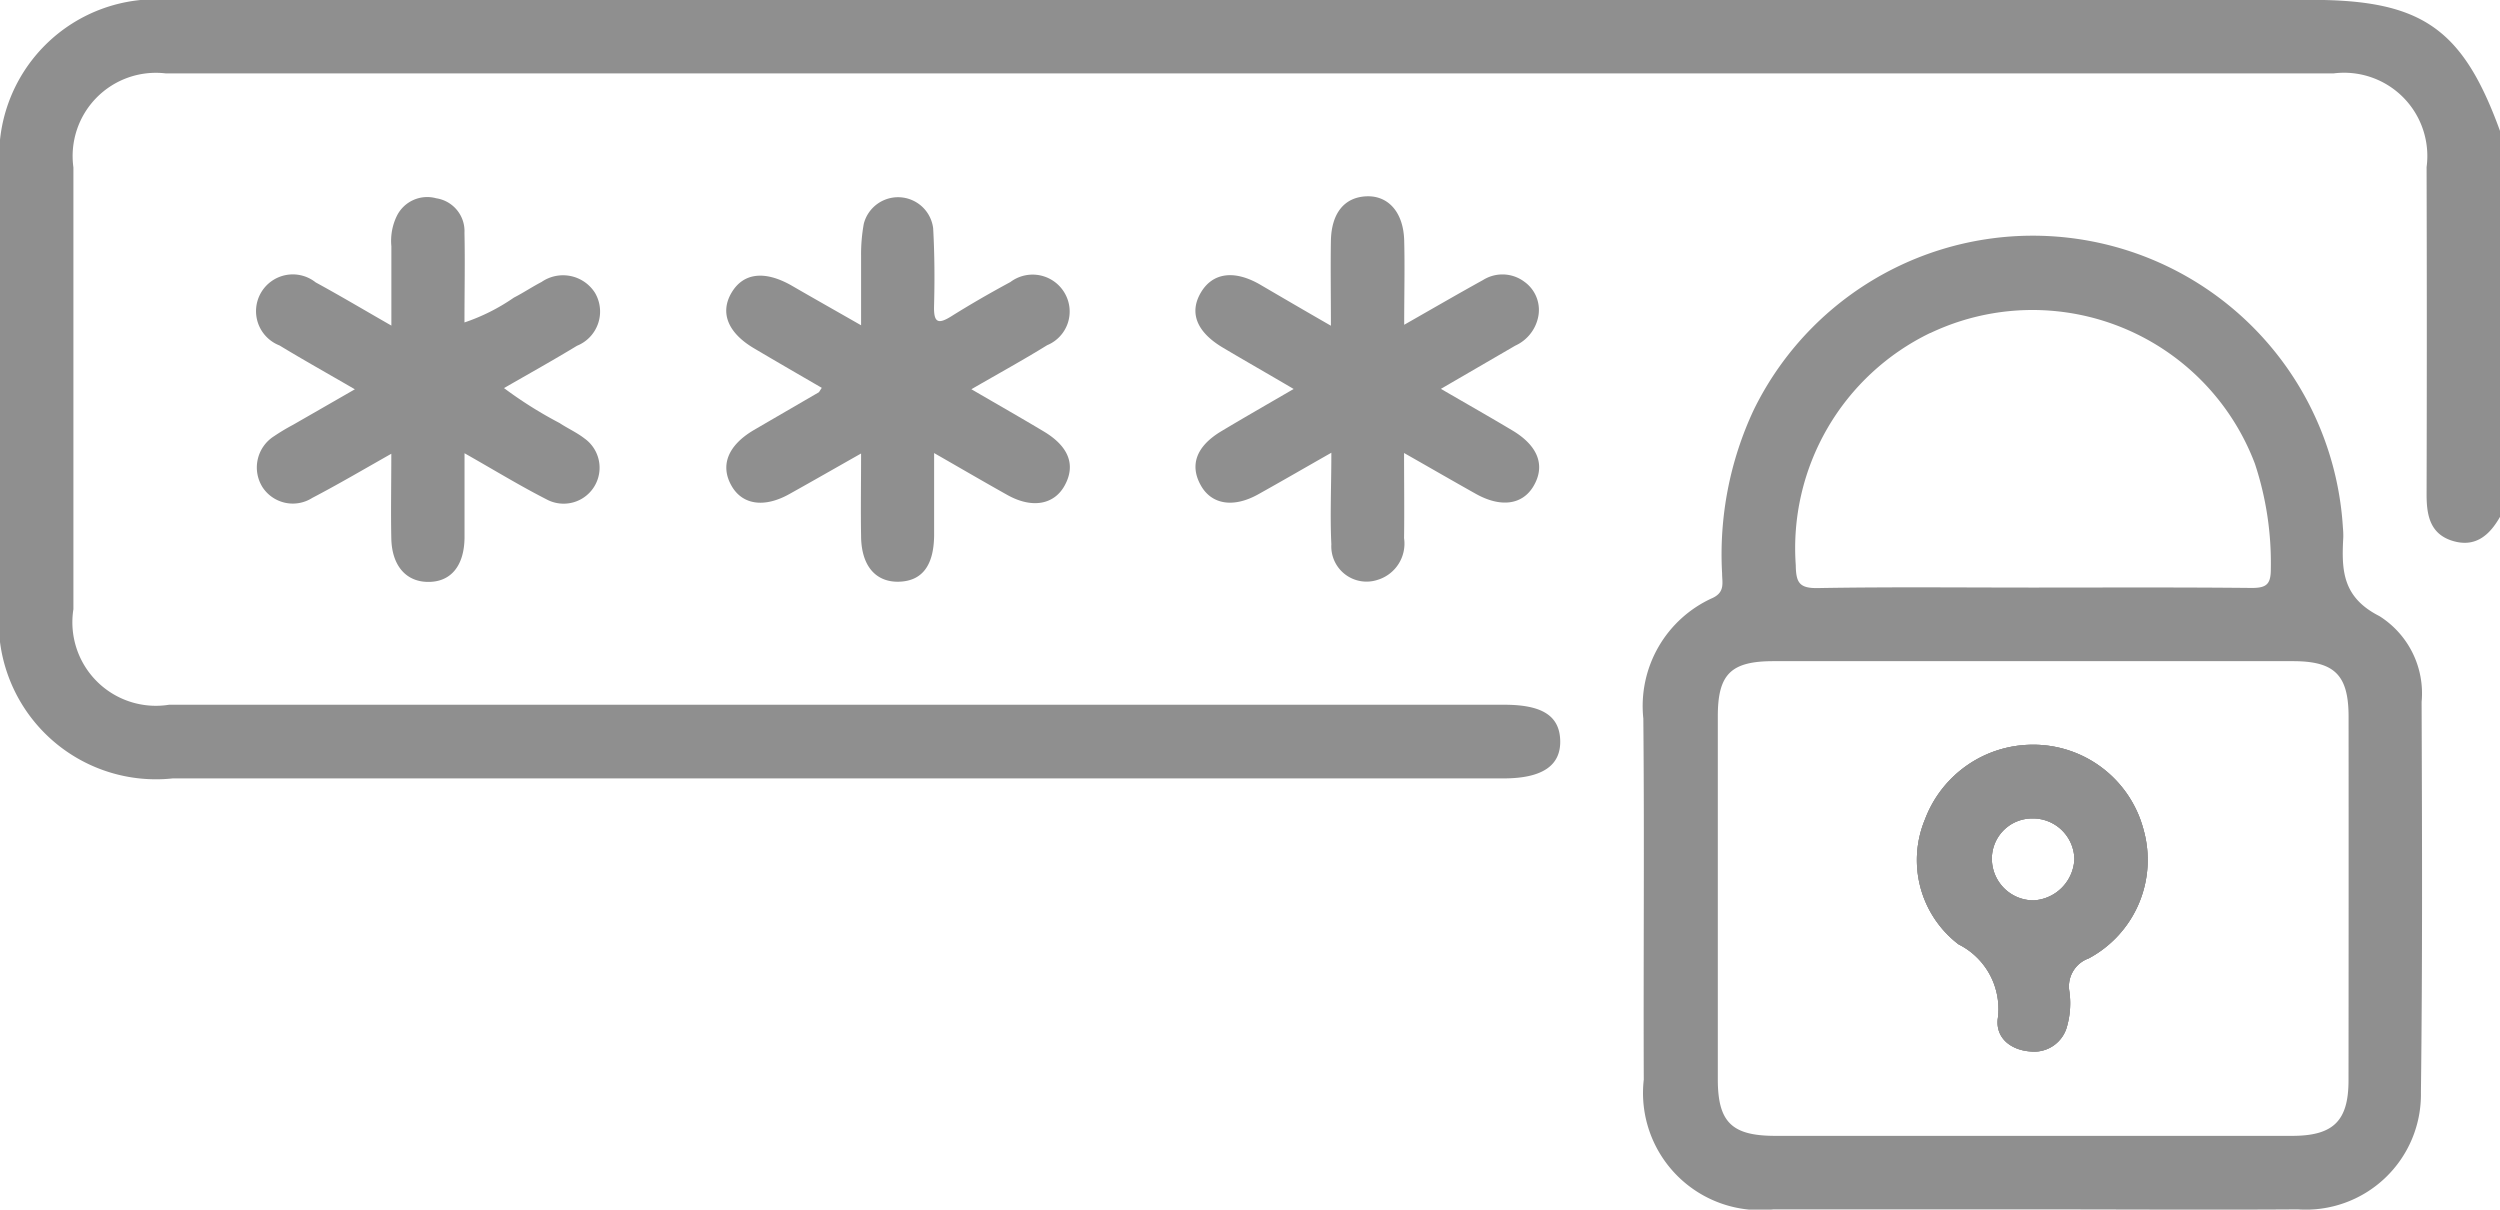 <svg xmlns="http://www.w3.org/2000/svg" width="39.642" height="19.18" viewBox="0 0 39.642 19.18">
  <g id="Group_6246" data-name="Group 6246" transform="translate(-348.089 -498.346)">
    <path id="Path_11409" data-name="Path 11409" d="M387.732,506.54c-.166.293-.391.492-.751.383s-.415-.408-.414-.741q.007-2.594,0-5.187a1.32,1.32,0,0,0-1.475-1.485q-17.187,0-34.374,0A1.32,1.32,0,0,0,349.253,501q0,3.5,0,7.006a1.324,1.324,0,0,0,1.517,1.515q5.864,0,11.729,0h9.445c.6,0,.875.176.885.568s-.276.6-.9.6q-10.548,0-21.1,0a2.494,2.494,0,0,1-2.744-2.763q0-3.445,0-6.89a2.487,2.487,0,0,1,2.7-2.692H384.74c1.751,0,2.4.452,2.991,2.078Z" transform="translate(0 0)" fill="#8f8f8f"/>
    <path id="Path_11410" data-name="Path 11410" d="M477.694,548.636a1.808,1.808,0,0,0-1.765-1.348,1.827,1.827,0,0,0-1.7,1.182,1.681,1.681,0,0,0,.531,1.983,1.145,1.145,0,0,1,.621,1.19c-.029.309.224.49.525.509a.539.539,0,0,0,.578-.412,1.342,1.342,0,0,0,.034-.537.471.471,0,0,1,.306-.527A1.771,1.771,0,0,0,477.694,548.636Zm-1.74,1.12a.66.66,0,0,1-.664-.62.638.638,0,0,1,.634-.679.657.657,0,0,1,.673.647A.685.685,0,0,1,475.954,549.756Z" transform="translate(-95.615 -37.133)" fill="#8f8f8f"/>
    <path id="Path_11411" data-name="Path 11411" d="M468.449,521.2a1.447,1.447,0,0,0-.67-1.361c-.591-.3-.6-.733-.572-1.249a1.375,1.375,0,0,0-.006-.154,4.926,4.926,0,0,0-9.344-1.863,5.4,5.4,0,0,0-.5,2.59c0,.143.05.294-.149.388a1.878,1.878,0,0,0-1.1,1.912c.018,1.909,0,3.818.007,5.726a1.858,1.858,0,0,0,2.055,2.058q2.051,0,4.1,0c1.406,0,2.812.009,4.218,0a1.826,1.826,0,0,0,1.95-1.854C468.464,525.326,468.456,523.262,468.449,521.2Zm-7.79-5.849a3.771,3.771,0,0,1,5.147,2.073,5.007,5.007,0,0,1,.252,1.669c0,.236-.063.3-.3.3-1.16-.012-2.319-.006-3.478-.006-1.134,0-2.268-.012-3.4.008-.3.006-.351-.086-.355-.365A3.79,3.79,0,0,1,460.659,515.349ZM467.29,527.2c0,.643-.239.88-.89.881q-2.05,0-4.1,0t-4.1,0c-.689,0-.91-.217-.911-.892q0-2.881,0-5.762c0-.667.207-.873.883-.873q4.119,0,8.238,0c.662,0,.881.222.881.882Q467.293,524.318,467.29,527.2Z" transform="translate(-81.961 -11.724)" fill="#8f8f8f"/>
    <path id="Path_11412" data-name="Path 11412" d="M428.79,513.315c0-.507-.007-.93,0-1.352.01-.438.217-.685.562-.7s.588.25.6.7c.011.422,0,.845,0,1.337.453-.258.849-.488,1.249-.709a.579.579,0,0,1,.657.027.549.549,0,0,1,.213.583.64.64,0,0,1-.358.43l-1.179.685c.406.236.771.443,1.131.658.414.246.53.563.335.889-.177.294-.52.339-.917.115-.357-.2-.711-.405-1.133-.645,0,.49.006.921,0,1.351a.6.6,0,0,1-.421.661.559.559,0,0,1-.732-.564c-.022-.459,0-.919,0-1.452-.431.245-.793.455-1.159.659-.392.219-.739.164-.91-.14-.182-.323-.073-.622.324-.86.362-.217.728-.426,1.147-.67-.4-.236-.765-.443-1.123-.656-.422-.251-.539-.562-.341-.885.185-.3.517-.348.917-.123C428.008,512.862,428.362,513.069,428.79,513.315Z" transform="translate(-59.597 -9.804)" fill="#8f8f8f"/>
    <path id="Path_11413" data-name="Path 11413" d="M399.684,514.344c.42.245.786.453,1.147.669.4.239.51.535.332.858-.169.307-.52.367-.908.15-.368-.206-.733-.419-1.162-.665,0,.477,0,.894,0,1.311-.006.478-.194.719-.558.729s-.6-.247-.6-.733c-.007-.411,0-.823,0-1.3-.408.231-.771.439-1.137.643-.395.221-.741.173-.914-.125-.188-.323-.065-.643.346-.887.343-.2.688-.4,1.032-.6.01-.006.014-.02.05-.072-.36-.209-.719-.416-1.075-.627-.416-.246-.543-.566-.356-.882s.525-.354.947-.116c.345.2.688.393,1.107.633,0-.409,0-.76,0-1.11a2.717,2.717,0,0,1,.043-.5.561.561,0,0,1,1.1.072c.023.411.025.825.014,1.237-.006.259.063.291.276.157.305-.191.618-.371.935-.542a.587.587,0,0,1,.868.189.578.578,0,0,1-.286.813C400.51,513.878,400.127,514.088,399.684,514.344Z" transform="translate(-36.192 -9.826)" fill="#8f8f8f"/>
    <path id="Path_11414" data-name="Path 11414" d="M366.5,514.344c-.439-.255-.821-.468-1.194-.695a.583.583,0,1,1,.573-1c.382.208.757.431,1.2.685,0-.453,0-.856,0-1.258a.9.9,0,0,1,.09-.488.537.537,0,0,1,.621-.273.527.527,0,0,1,.448.548c.01.464,0,.928,0,1.421a3.122,3.122,0,0,0,.784-.394c.149-.076.288-.17.437-.247a.6.6,0,0,1,.847.169.585.585,0,0,1-.284.842c-.373.227-.755.439-1.157.671a6.565,6.565,0,0,0,.881.554c.128.085.272.149.393.243a.57.57,0,0,1-.6.967c-.422-.215-.827-.463-1.3-.731,0,.482,0,.911,0,1.34-.005.452-.223.708-.588.7-.344-.006-.564-.262-.573-.688s0-.85,0-1.344c-.442.25-.843.486-1.253.7a.574.574,0,0,1-.787-.166.587.587,0,0,1,.182-.813,3.3,3.3,0,0,1,.3-.18Z" transform="translate(-12.784 -9.825)" fill="#8f8f8f"/>
    <path id="Path_11415" data-name="Path 11415" d="M477.694,548.636a1.808,1.808,0,0,0-1.765-1.348,1.827,1.827,0,0,0-1.7,1.182,1.681,1.681,0,0,0,.531,1.983,1.145,1.145,0,0,1,.621,1.19c-.029.309.224.49.525.509a.539.539,0,0,0,.578-.412,1.342,1.342,0,0,0,.034-.537.471.471,0,0,1,.306-.527A1.771,1.771,0,0,0,477.694,548.636Zm-1.74,1.12a.66.66,0,0,1-.664-.62.638.638,0,0,1,.634-.679.657.657,0,0,1,.673.647A.685.685,0,0,1,475.954,549.756Z" transform="translate(-95.615 -37.133)" fill="#8f8f8f"/>
    <path id="Path_11416" data-name="Path 11416" d="M477.694,548.636a1.808,1.808,0,0,0-1.765-1.348,1.827,1.827,0,0,0-1.7,1.182,1.681,1.681,0,0,0,.531,1.983,1.145,1.145,0,0,1,.621,1.19c-.029.309.224.49.525.509a.539.539,0,0,0,.578-.412,1.342,1.342,0,0,0,.034-.537.471.471,0,0,1,.306-.527A1.771,1.771,0,0,0,477.694,548.636Zm-1.74,1.12a.66.66,0,0,1-.664-.62.638.638,0,0,1,.634-.679.657.657,0,0,1,.673.647A.685.685,0,0,1,475.954,549.756Z" transform="translate(-95.615 -37.133)" fill="#8f8f8f"/>
  </g>
</svg>
